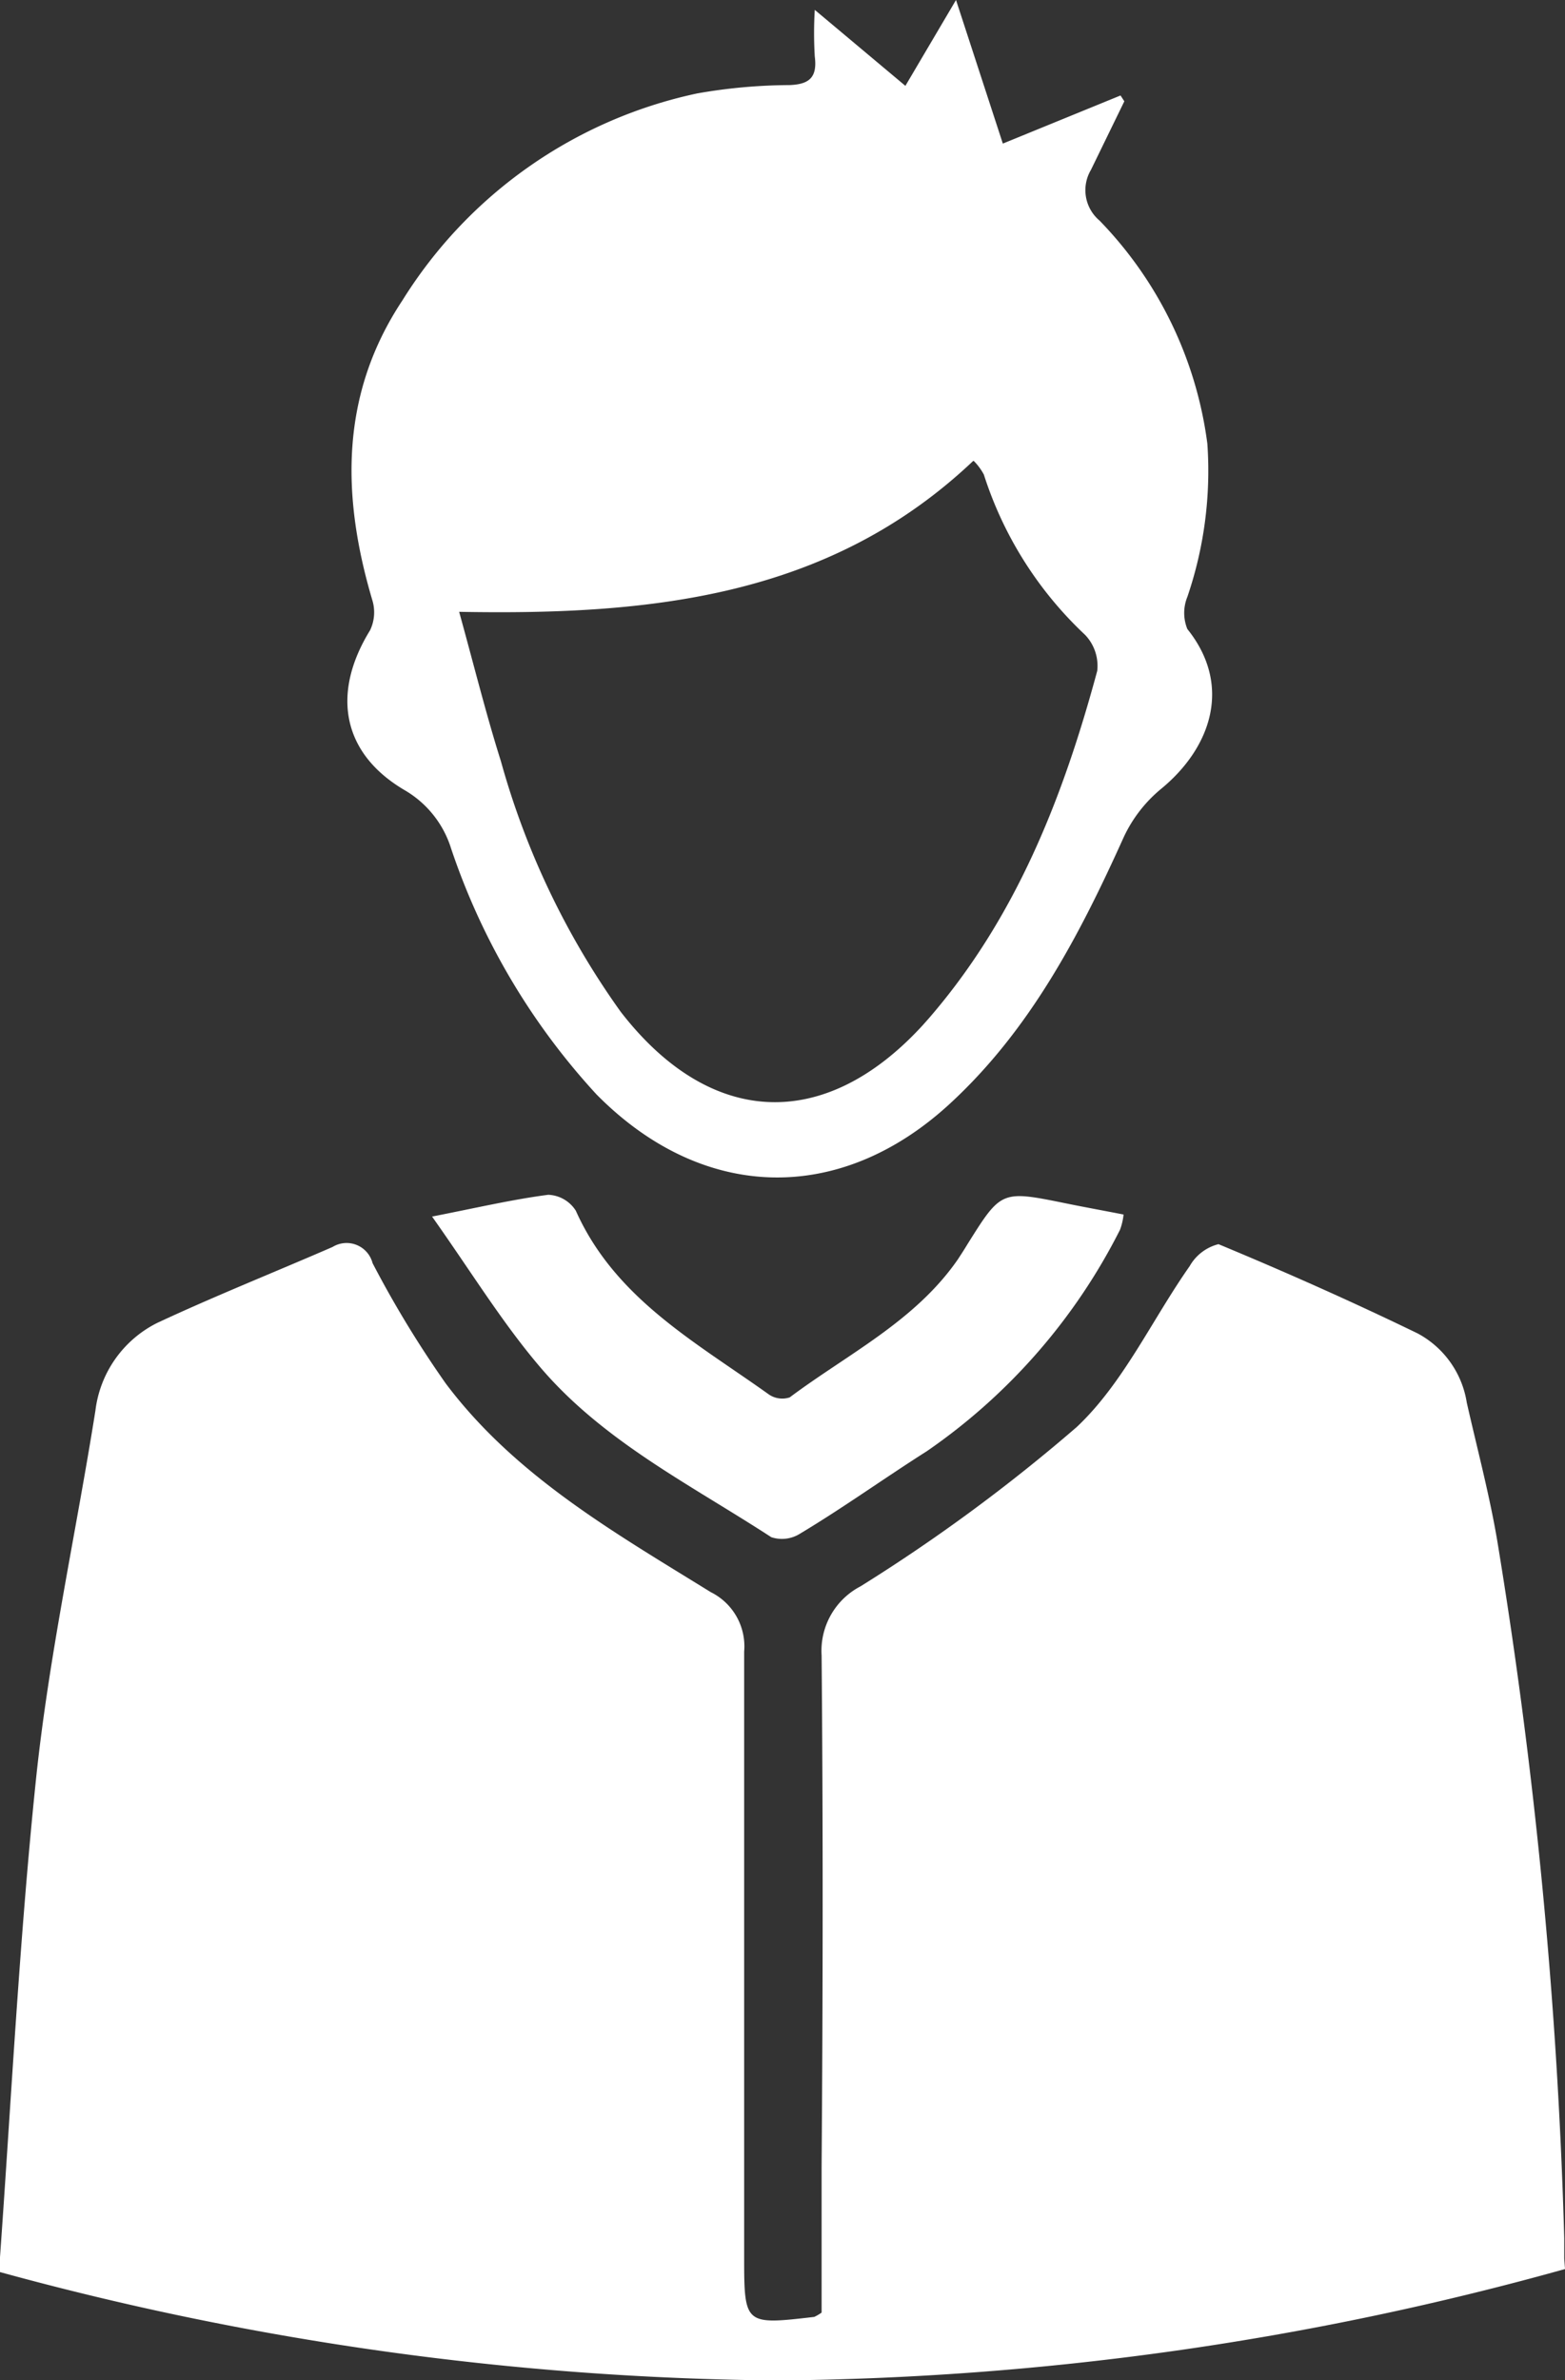 <svg id="Layer_1" data-name="Layer 1" xmlns="http://www.w3.org/2000/svg" viewBox="0 0 61.83 93.99"><rect x="0" y="0" width="61.83" height="93.99" fill="#333333" stroke="none"/><defs><style>.cls-1{fill:#fff;}</style></defs><title>menina</title><path class="cls-1" d="M16,31.21a4.06,4.06,0,0,1,1.82,2.29,27,27,0,0,0,5.75,9.72c4.17,4.22,9.58,4.38,13.94.38,3.19-2.93,5.14-6.67,6.89-10.55a5.46,5.46,0,0,1,1.45-1.88c2-1.63,2.85-4.1,1.06-6.33a1.68,1.68,0,0,1,0-1.27,15.39,15.39,0,0,0,.79-6.05,15.51,15.51,0,0,0-4.26-8.81,1.57,1.57,0,0,1-.34-2L44.42,4l-0.15-.23L39.62,5.67,37.77,0l-2,3.39-3.58-3a15.51,15.51,0,0,0,0,1.84c0.11,0.85-.24,1.1-1,1.13a21.45,21.45,0,0,0-3.65.33A18.17,18.17,0,0,0,15.9,11.86c-2.47,3.72-2.41,7.73-1.19,11.84a1.64,1.64,0,0,1-.09,1.19C13.09,27.37,13.5,29.75,16,31.21Zm22.48-13a2.3,2.3,0,0,1,.39.53,14.89,14.89,0,0,0,4,6.33,1.77,1.77,0,0,1,.48,1.42c-1.35,5-3.21,9.75-6.66,13.73l-0.24.27c-3.9,4.25-8.42,4-11.93-.54a31.4,31.4,0,0,1-4.73-9.89c-0.59-1.87-1.06-3.77-1.65-5.9C25.72,24.3,32.77,23.58,38.45,18.2Z"/><path class="cls-1" d="M38.23,49.12c-0.12.2-.25,0.4-0.38,0.6-1.69,2.45-4.35,3.74-6.65,5.46a0.94,0.94,0,0,1-.83-0.12c-2.88-2.06-6.07-3.78-7.62-7.25a1.35,1.35,0,0,0-1.09-.63c-1.39.18-2.76,0.5-4.59,0.86,1.53,2.16,2.73,4.12,4.19,5.85,2.51,3,6,4.72,9.21,6.81a1.34,1.34,0,0,0,1.14-.14c1.67-1,3.3-2.17,5-3.25a23.42,23.42,0,0,0,7.64-8.75,2.49,2.49,0,0,0,.14-0.6c-0.81-.16-1.54-0.29-2.27-0.44C39.56,47,39.56,47,38.23,49.12Z"/><path class="cls-1" d="M61.8,89.19c0-.27,0-0.54,0-0.81a205.19,205.19,0,0,0-2.65-27.56c-0.31-1.82-.79-3.62-1.2-5.43A3.76,3.76,0,0,0,56,52.65c-2.58-1.25-5.21-2.42-7.86-3.52A1.82,1.82,0,0,0,47,50c-1.49,2.12-2.62,4.62-4.46,6.35A68.32,68.32,0,0,1,34,62.64a2.87,2.87,0,0,0-1.54,2.73c0.06,6.73.05,13.46,0,20.2q0,2.31,0,4.61v1.14a1.84,1.84,0,0,1-.29.17c-2.76.32-2.77,0.32-2.77-2.41q0-1.79,0-3.58c0-6.76,0-13.52,0-20.28a2.39,2.39,0,0,0-1.32-2.35c-3.8-2.35-7.72-4.58-10.47-8.24a41.77,41.77,0,0,1-2.89-4.75,1.06,1.06,0,0,0-1.58-.64c-2.3,1-4.66,1.94-6.93,3A4.47,4.47,0,0,0,3.77,55.7C3,60.55,1.93,65.39,1.42,70.28,0.77,76.54.45,82.84,0,89.13l0,0.59A120,120,0,0,0,30.7,94,119.31,119.31,0,0,0,61.83,89.6C61.82,89.46,61.81,89.32,61.8,89.19Z"/></svg>